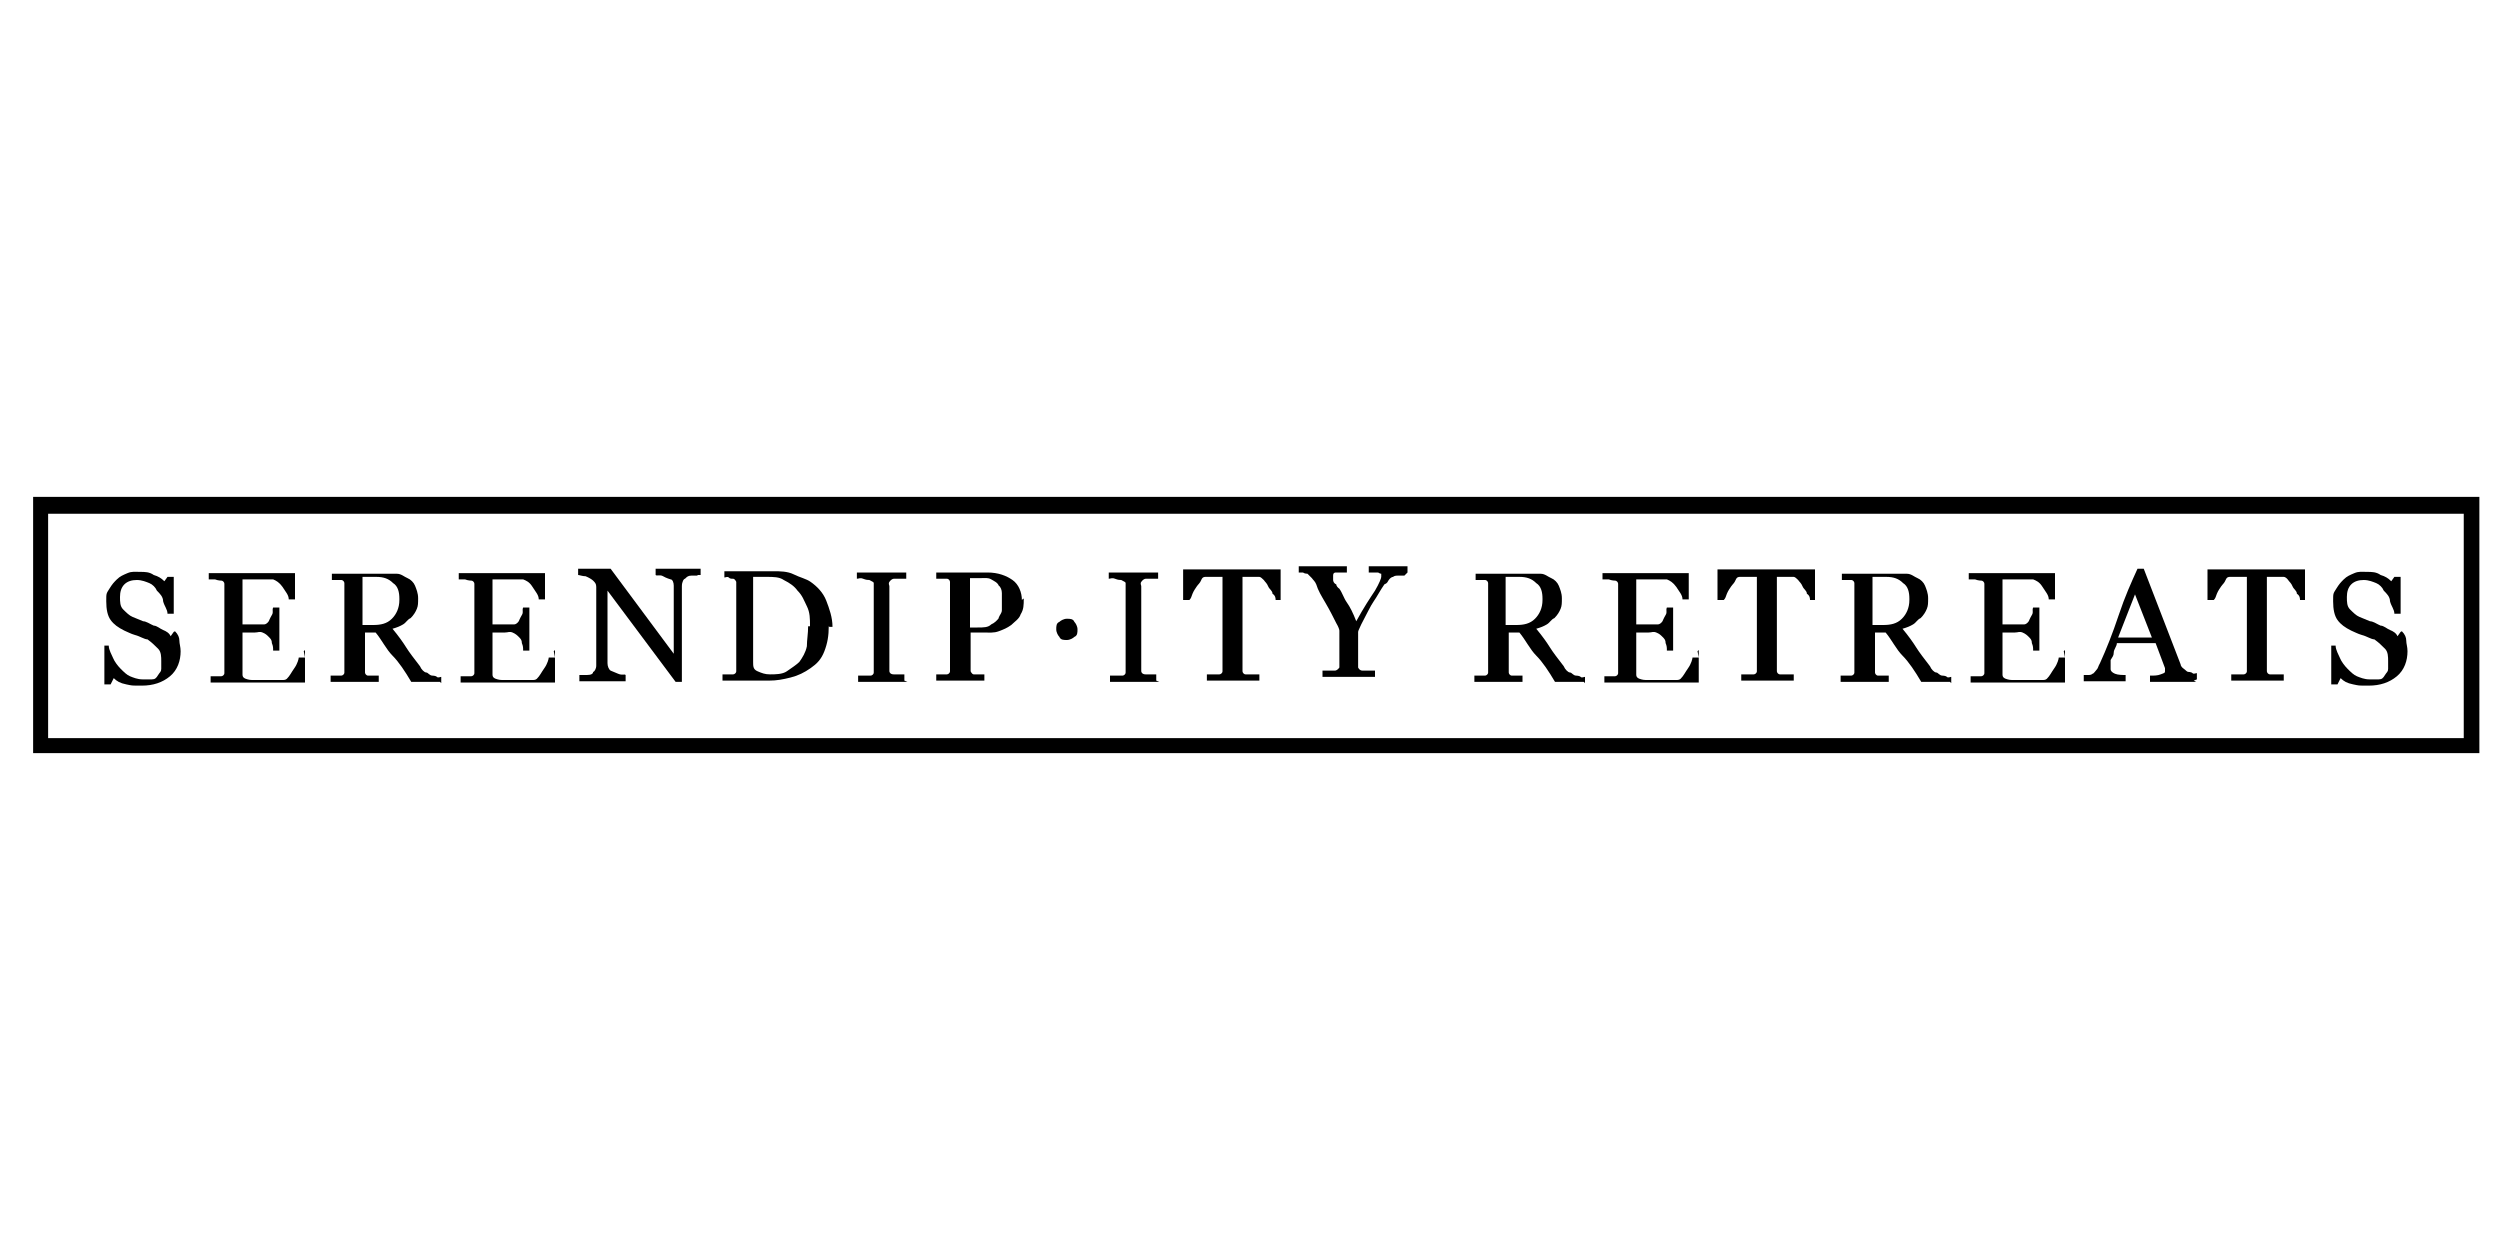 <?xml version="1.0" encoding="UTF-8"?>
<svg xmlns="http://www.w3.org/2000/svg" version="1.1" viewBox="0 0 400 200">
  <!-- Generator: Adobe Illustrator 28.7.3, SVG Export Plug-In . SVG Version: 1.2.0 Build 164)  -->
  <g>
    <g id="Layer_1">
      <g>
        <g>
          <path d="M28,101c.5.5.7,1,.7,1.5s.2,1,.2,1.7c0,1.5-.5,3-1.7,4s-2.7,1.5-4.5,1.5-1.5,0-2.5-.2-1.5-.5-2-1l-.5,1h-1v-6.2h.7c0,.7.5,1.5.7,2s.7,1.2,1.2,1.7,1,1,1.5,1.2,1.2.5,2,.5h1.5c.5,0,.7-.2,1-.7s.5-.5.5-1v-1.2c0-.7,0-1.5-.5-2-.5-.5-1-1-1.7-1.5-.5,0-1.2-.5-2-.7-.7-.2-1.2-.5-1.7-.7-1-.5-1.7-1-2.2-1.7-.5-.7-.7-1.7-.7-3s0-1.2.5-2,.7-1,1.2-1.5,1-.7,1.7-1,1.2-.2,2-.2,1.5,0,2.2.5c.7.2,1.2.5,1.7,1l.5-.7h1v5.9h-1c0-.7-.5-1.2-.7-2,0-.7-.5-1.2-1-1.7-.2-.5-.7-1-1.2-1.2s-1.2-.5-2-.5-1.5.2-2,.7-.7,1.2-.7,2,0,1.5.5,2,1,1,1.5,1.2c.5.2,1.2.5,1.7.7.5,0,1.2.5,1.7.7.5,0,1,.5,1.5.7.5.2,1,.5,1.2,1l.5-.7Z"/>
          <path d="M48.8,104v5.2h-15.1v-1h1.7c.2,0,.5-.2.5-.5v-14.3c0-.2-.2-.5-.5-.5,0,0-.5,0-1-.2h-1v-1h13.8v4.2h-1c0-.7-.5-1.2-1-2-.5-.7-1-1-1.5-1.2h-4.9v7.2h3.5c.2,0,.5-.2.7-.5,0,0,.2-.5.5-1s0-.7.2-1.2h1v6.9h-1c0-.5,0-.7-.2-1.2,0-.5-.2-.7-.5-1s-.5-.5-1-.7-.7,0-1.2,0h-2v6.7c0,.2,0,.5.5.7,0,0,.5.2,1,.2h4.9c.2,0,.5,0,.7-.2.5-.5.7-1,1.2-1.7.5-.7.7-1.5.7-1.7h1l-.2-1Z"/>
          <path d="M70.5,109.1h-4.7c-1-1.7-2-3.2-3-4.2s-1.7-2.5-2.7-3.7h-1.7v6.4c0,.2.2.5.5.5h1.7v1h-7.7v-1h1.7c.2,0,.5-.2.5-.5v-14.3c0-.2-.2-.5-.5-.5h-1.5v-1h10.4c.7,0,1.2.5,1.7.7.5.2,1,.7,1.2,1.2s.5,1.2.5,2,0,1.2-.2,1.7-.5,1-1,1.5c-.5.2-.7.7-1.2,1s-1,.5-1.7.7c1,1.2,1.7,2.2,2.2,3s1.2,1.7,2.2,3c.2.5.7,1,1,1s.5.5,1,.5c0,0,.5,0,.7.2s.5,0,.7,0v1l-.2-.2ZM63.9,95.8c0-1-.2-2-1-2.5-.7-.7-1.5-1-2.7-1h-2.2v7.7h1.7c1.2,0,2.2-.2,3-1,.7-.7,1.2-1.7,1.2-3v-.2Z"/>
          <path d="M88.8,104v5.2h-15.1v-1h1.7c.2,0,.5-.2.5-.5v-14.3c0-.2-.2-.5-.5-.5,0,0-.5,0-1-.2h-1v-1h13.8v4.2h-1c0-.7-.5-1.2-1-2s-1-1-1.5-1.2h-4.9v7.2h3.5c.2,0,.5-.2.7-.5,0,0,.2-.5.5-1s0-.7.2-1.2h1v6.9h-1c0-.5,0-.7-.2-1.2,0-.5-.2-.7-.5-1-.2-.2-.5-.5-1-.7s-.7,0-1.2,0h-2v6.7c0,.2,0,.5.5.7,0,0,.5.2,1,.2h4.9c.2,0,.5,0,.7-.2.5-.5.7-1,1.2-1.7.5-.7.7-1.5.7-1.7h1l-.2-1Z"/>
          <path d="M111.6,92.1h-1c-.5,0-.7.2-1,.5-.2,0-.5.5-.5,1.2v15.3h-1l-10.9-14.6v11.6c0,.5.2,1,.5,1.2,0,0,.5.2,1.2.5s1,0,1.2.2v1h-7.4v-1h1.2c.7,0,1-.2,1-.5.2,0,.5-.5.5-1v-12.6c0-.5-.2-.7-.5-1-.2-.2-.7-.5-1.2-.7-.5,0-1-.2-1.2-.2v-1h5.2l10.1,13.6v-10.9c0-.5-.2-1-.5-1,0,0-.7-.2-1.2-.5s-1,0-1.2-.2v-1h7.2v1h-.5Z"/>
          <path d="M132.6,100.2c0,1.5-.2,2.7-.7,4s-1.2,2-2.2,2.7c-1,.7-2,1.2-3.2,1.5s-2.2.5-3.5.5h-7.4v-1h1.7c.2,0,.5-.2.5-.5v-14.3s-.2-.5-.5-.5-.5,0-.7-.2-.5,0-.7,0v-1h7.9c1,0,2.2,0,3.2.5s2,.7,2.7,1.2c1,.7,2,1.7,2.5,3s1,2.7,1,4.2h-.5ZM129.6,100.2c0-1.2,0-2.2-.5-3.2s-.7-1.7-1.5-2.5c-.5-.7-1.2-1.2-2.2-1.7-.7-.5-1.7-.5-2.7-.5h-2.2v13.6c0,.7,0,1.2.7,1.5s1.2.5,2,.5,2,0,2.7-.5,1.5-1,2-1.5c.5-.7,1-1.5,1.2-2.5,0-1,.2-2,.2-3.2h.2Z"/>
          <path d="M145.2,109.1h-7.9v-1h2c.2,0,.5-.2.5-.5v-14.3c0-.2-.2-.2-.7-.5-.2,0-.5,0-1-.2s-.7,0-1,0v-1h7.9v1h-2c-.2,0-.5.2-.7.5s0,.5,0,.7v13.6c0,.2.2.5.7.5h1.7v1l.5.2Z"/>
          <path d="M163.8,95.8c0,1,0,1.7-.5,2.5-.2.7-1,1.2-1.5,1.7-.7.5-1.2.7-2,1s-1.5.2-2.5.2h-2v6.2s.2.5.5.5h1.7v1h-7.7v-1h1.7c.2,0,.5-.2.5-.5v-14.3c0-.2-.2-.5-.5-.5h-1.7v-1h8.2c1.7,0,3,.5,4,1.2s1.5,2,1.5,3.2l.2-.2ZM159.8,98.8c.2-.5.5-.7.5-1.2v-2.7c0-.5-.2-1-.5-1.2-.2-.5-.7-.7-1.2-1s-1-.2-1.7-.2h-1.7v7.9h1.2c1,0,1.7,0,2.2-.5.5-.2,1-.7,1.2-1Z"/>
          <path d="M172.4,100.7c0,.5,0,1-.5,1.2-.2.2-.7.5-1.2.5s-1,0-1.2-.5c-.2-.2-.5-.7-.5-1.2s0-1,.5-1.2c.2-.2.7-.5,1.2-.5s1,0,1.2.5c.2.2.5.7.5,1.2Z"/>
          <path d="M185.5,109.1h-7.9v-1h2c.2,0,.5-.2.5-.5v-14.3c0-.2-.2-.2-.7-.5-.2,0-.5,0-1-.2s-.7,0-1,0v-1h7.9v1h-2c-.2,0-.5.2-.7.5s0,.5,0,.7v13.6c0,.2.2.5.7.5h1.7v1l.5.2Z"/>
          <path d="M205.1,96h-1c0-.2,0-.7-.5-1,0-.5-.5-.7-.7-1.2-.2-.5-.5-.7-.7-1-.2-.2-.5-.5-.7-.5h-2.7v15.1c0,.2.2.5.5.5h2.2v1h-8.4v-1h2c.2,0,.5-.2.5-.5v-15.1h-2.7c-.2,0-.5,0-.7.5s-.5.7-.7,1-.5.7-.7,1.2-.2.7-.5,1h-1v-4.9h15.6v4.9h.5Z"/>
          <path d="M224.3,92.1h-.7q-.5,0-.7.2c-.2,0-.5.2-.7.5s-.2.5-.7.7c-.7,1-1.2,2-1.7,2.7s-1.2,2.2-2,3.7c-.2.5-.5,1-.5,1.2v5.7s.2.5.7.5h2v1h-8.4v-1h2c.2,0,.5-.2.7-.5v-5.9c0-.2-.2-.7-.5-1.2-.5-1-1-2-1.7-3.2s-1.2-2-1.5-3c-.2-.5-.5-.7-.7-1,0,0-.5-.5-.7-.7,0,0-.5,0-.7-.2h-.7v-1h7.7v1h-1.7c-.2,0-.5,0-.5.5s0,0,0,.2v.5s0,.5.5.7c0,.2.2.5.5.7.5.7.7,1.5,1.2,2.2s1,1.7,1.5,3c1.2-2.2,2.2-3.7,3-4.9.7-1.2,1-2,1-2.2v-.5s-.2,0-.5-.2h-1.5v-1h6.2v1l-.5.5Z"/>
          <path d="M253.5,109.1h-4.7c-1-1.7-2-3.2-3-4.2s-1.7-2.5-2.7-3.7h-1.7v6.4c0,.2.2.5.5.5h1.7v1h-7.7v-1h1.7c.2,0,.5-.2.5-.5v-14.3c0-.2-.2-.5-.5-.5h-1.5v-1h10.4c.7,0,1.2.5,1.7.7.5.2,1,.7,1.2,1.2s.5,1.2.5,2,0,1.2-.2,1.7-.5,1-1,1.5c-.5.2-.7.7-1.2,1s-1,.5-1.7.7c1,1.2,1.7,2.2,2.2,3s1.2,1.7,2.2,3c.2.5.7,1,1,1s.5.5,1,.5c0,0,.5,0,.7.2s.5,0,.7,0v1l-.2-.2ZM246.8,95.8c0-1-.2-2-1-2.5-.7-.7-1.5-1-2.7-1h-2.2v7.7h1.7c1.2,0,2.2-.2,3-1,.7-.7,1.2-1.7,1.2-3v-.2Z"/>
          <path d="M271.8,104v5.2h-15.1v-1h1.7c.2,0,.5-.2.5-.5v-14.3c0-.2-.2-.5-.5-.5,0,0-.5,0-1-.2h-1v-1h13.8v4.2h-1c0-.7-.5-1.2-1-2-.5-.7-1-1-1.5-1.2h-4.9v7.2h3.5c.2,0,.5-.2.7-.5,0,0,.2-.5.5-1s0-.7.2-1.2h1v6.9h-1c0-.5,0-.7-.2-1.2,0-.5-.2-.7-.5-1s-.5-.5-1-.7-.7,0-1.2,0h-2v6.7c0,.2,0,.5.5.7,0,0,.5.2,1,.2h4.9c.2,0,.5,0,.7-.2.5-.5.7-1,1.2-1.7.5-.7.7-1.5.7-1.7h1l-.2-1Z"/>
          <path d="M290.6,96h-1c0-.2,0-.7-.5-1,0-.5-.5-.7-.7-1.2-.2-.5-.5-.7-.7-1-.2-.2-.5-.5-.7-.5h-2.7v15.1c0,.2.2.5.5.5h2.2v1h-8.4v-1h2c.2,0,.5-.2.5-.5v-15.1h-2.7c-.2,0-.5,0-.7.5s-.5.7-.7,1-.5.7-.7,1.2-.2.7-.5,1h-1v-4.9h15.6v4.9h.5Z"/>
          <path d="M312.1,109.1h-4.7c-1-1.7-2-3.2-3-4.2s-1.7-2.5-2.7-3.7h-1.7v6.4c0,.2.2.5.5.5h1.7v1h-7.7v-1h1.7c.2,0,.5-.2.5-.5v-14.3c0-.2-.2-.5-.5-.5h-1.5v-1h10.4c.7,0,1.2.5,1.7.7.5.2,1,.7,1.2,1.2s.5,1.2.5,2,0,1.2-.2,1.7-.5,1-1,1.5c-.5.2-.7.7-1.2,1s-1,.5-1.7.7c1,1.2,1.7,2.2,2.2,3s1.2,1.7,2.2,3c.2.5.7,1,1,1s.5.5,1,.5c0,0,.5,0,.7.2s.5,0,.7,0v1l-.2-.2ZM305.5,95.8c0-1-.2-2-1-2.5-.7-.7-1.5-1-2.7-1h-2.2v7.7h1.7c1.2,0,2.2-.2,3-1,.7-.7,1.2-1.7,1.2-3v-.2Z"/>
          <path d="M330.4,104v5.2h-15.1v-1h1.7c.2,0,.5-.2.5-.5v-14.3c0-.2-.2-.5-.5-.5,0,0-.5,0-1-.2h-1v-1h13.8v4.2h-1c0-.7-.5-1.2-1-2s-1-1-1.5-1.2h-4.9v7.2h3.5c.2,0,.5-.2.7-.5,0,0,.2-.5.5-1s0-.7.2-1.2h1v6.9h-1c0-.5,0-.7-.2-1.2,0-.5-.2-.7-.5-1-.2-.2-.5-.5-1-.7s-.7,0-1.2,0h-2v6.7c0,.2,0,.5.5.7,0,0,.5.2,1,.2h4.9c.2,0,.5,0,.7-.2.5-.5.7-1,1.2-1.7.5-.7.7-1.5.7-1.7h1l-.2-1Z"/>
          <path d="M351.4,109.1h-7.4v-1c.7,0,1.2,0,1.7-.2s.7-.2.7-.5v-.5l-1.5-4h-6.2c0,.5-.5,1-.5,1.5s-.2.7-.5,1.2v1.5c0,.2.2.5.7.7s1.2.2,1.7.2v1h-6.7v-1h.7c.2,0,.5,0,.7-.2.2,0,.5-.5.7-.7s.2-.5.5-1c1-2.2,2-4.7,3-7.7s2-5.2,3-7.4h1l5.9,15.3c0,.2.2.5.5.7s.5.5.7.5c0,0,.5,0,.7.2s.5,0,.7,0v1l-.5.2ZM344.3,102l-2.7-6.9-2.7,6.9h5.4Z"/>
          <path d="M369,96h-1c0-.2,0-.7-.5-1,0-.5-.5-.7-.7-1.2s-.5-.7-.7-1-.5-.5-.7-.5h-2.7v15.1c0,.2.2.5.5.5h2.2v1h-8.4v-1h2c.2,0,.5-.2.5-.5v-15.1h-2.7c-.2,0-.5,0-.7.5s-.5.7-.7,1-.5.7-.7,1.2-.2.7-.5,1h-1v-4.9h15.6v4.9h.5Z"/>
          <path d="M384.3,101c.5.5.7,1,.7,1.5s.2,1,.2,1.7c0,1.5-.5,3-1.7,4s-2.7,1.5-4.5,1.5-1.5,0-2.5-.2-1.5-.5-2-1l-.5,1h-1v-6.2h.7c0,.7.5,1.5.7,2s.7,1.2,1.2,1.7,1,1,1.5,1.2,1.2.5,2,.5h1.5c.5,0,.7-.2,1-.7s.5-.5.5-1v-1.2c0-.7,0-1.5-.5-2-.5-.5-1-1-1.7-1.5-.5,0-1.2-.5-2-.7-.7-.2-1.2-.5-1.7-.7-1-.5-1.7-1-2.2-1.7-.5-.7-.7-1.7-.7-3s0-1.2.5-2,.7-1,1.2-1.5,1-.7,1.7-1,1.2-.2,2-.2,1.5,0,2.2.5c.7.2,1.2.5,1.7,1l.5-.7h1v5.9h-1c0-.7-.5-1.2-.7-2,0-.7-.5-1.2-1-1.7-.2-.5-.7-1-1.2-1.2s-1.2-.5-2-.5-1.5.2-2,.7-.7,1.2-.7,2,0,1.5.5,2,1,1,1.5,1.2c.5.2,1.2.5,1.7.7.5,0,1.2.5,1.7.7.5,0,1,.5,1.5.7.5.2,1,.5,1.2,1l.5-.7Z"/>
        </g>
        <path d="M394.2,82.2v35.9H7.7v-35.9h386.5M396.7,79.5H5.3v41h391.4v-41h0Z"/>
      </g>
    </g>
  </g>
</svg>